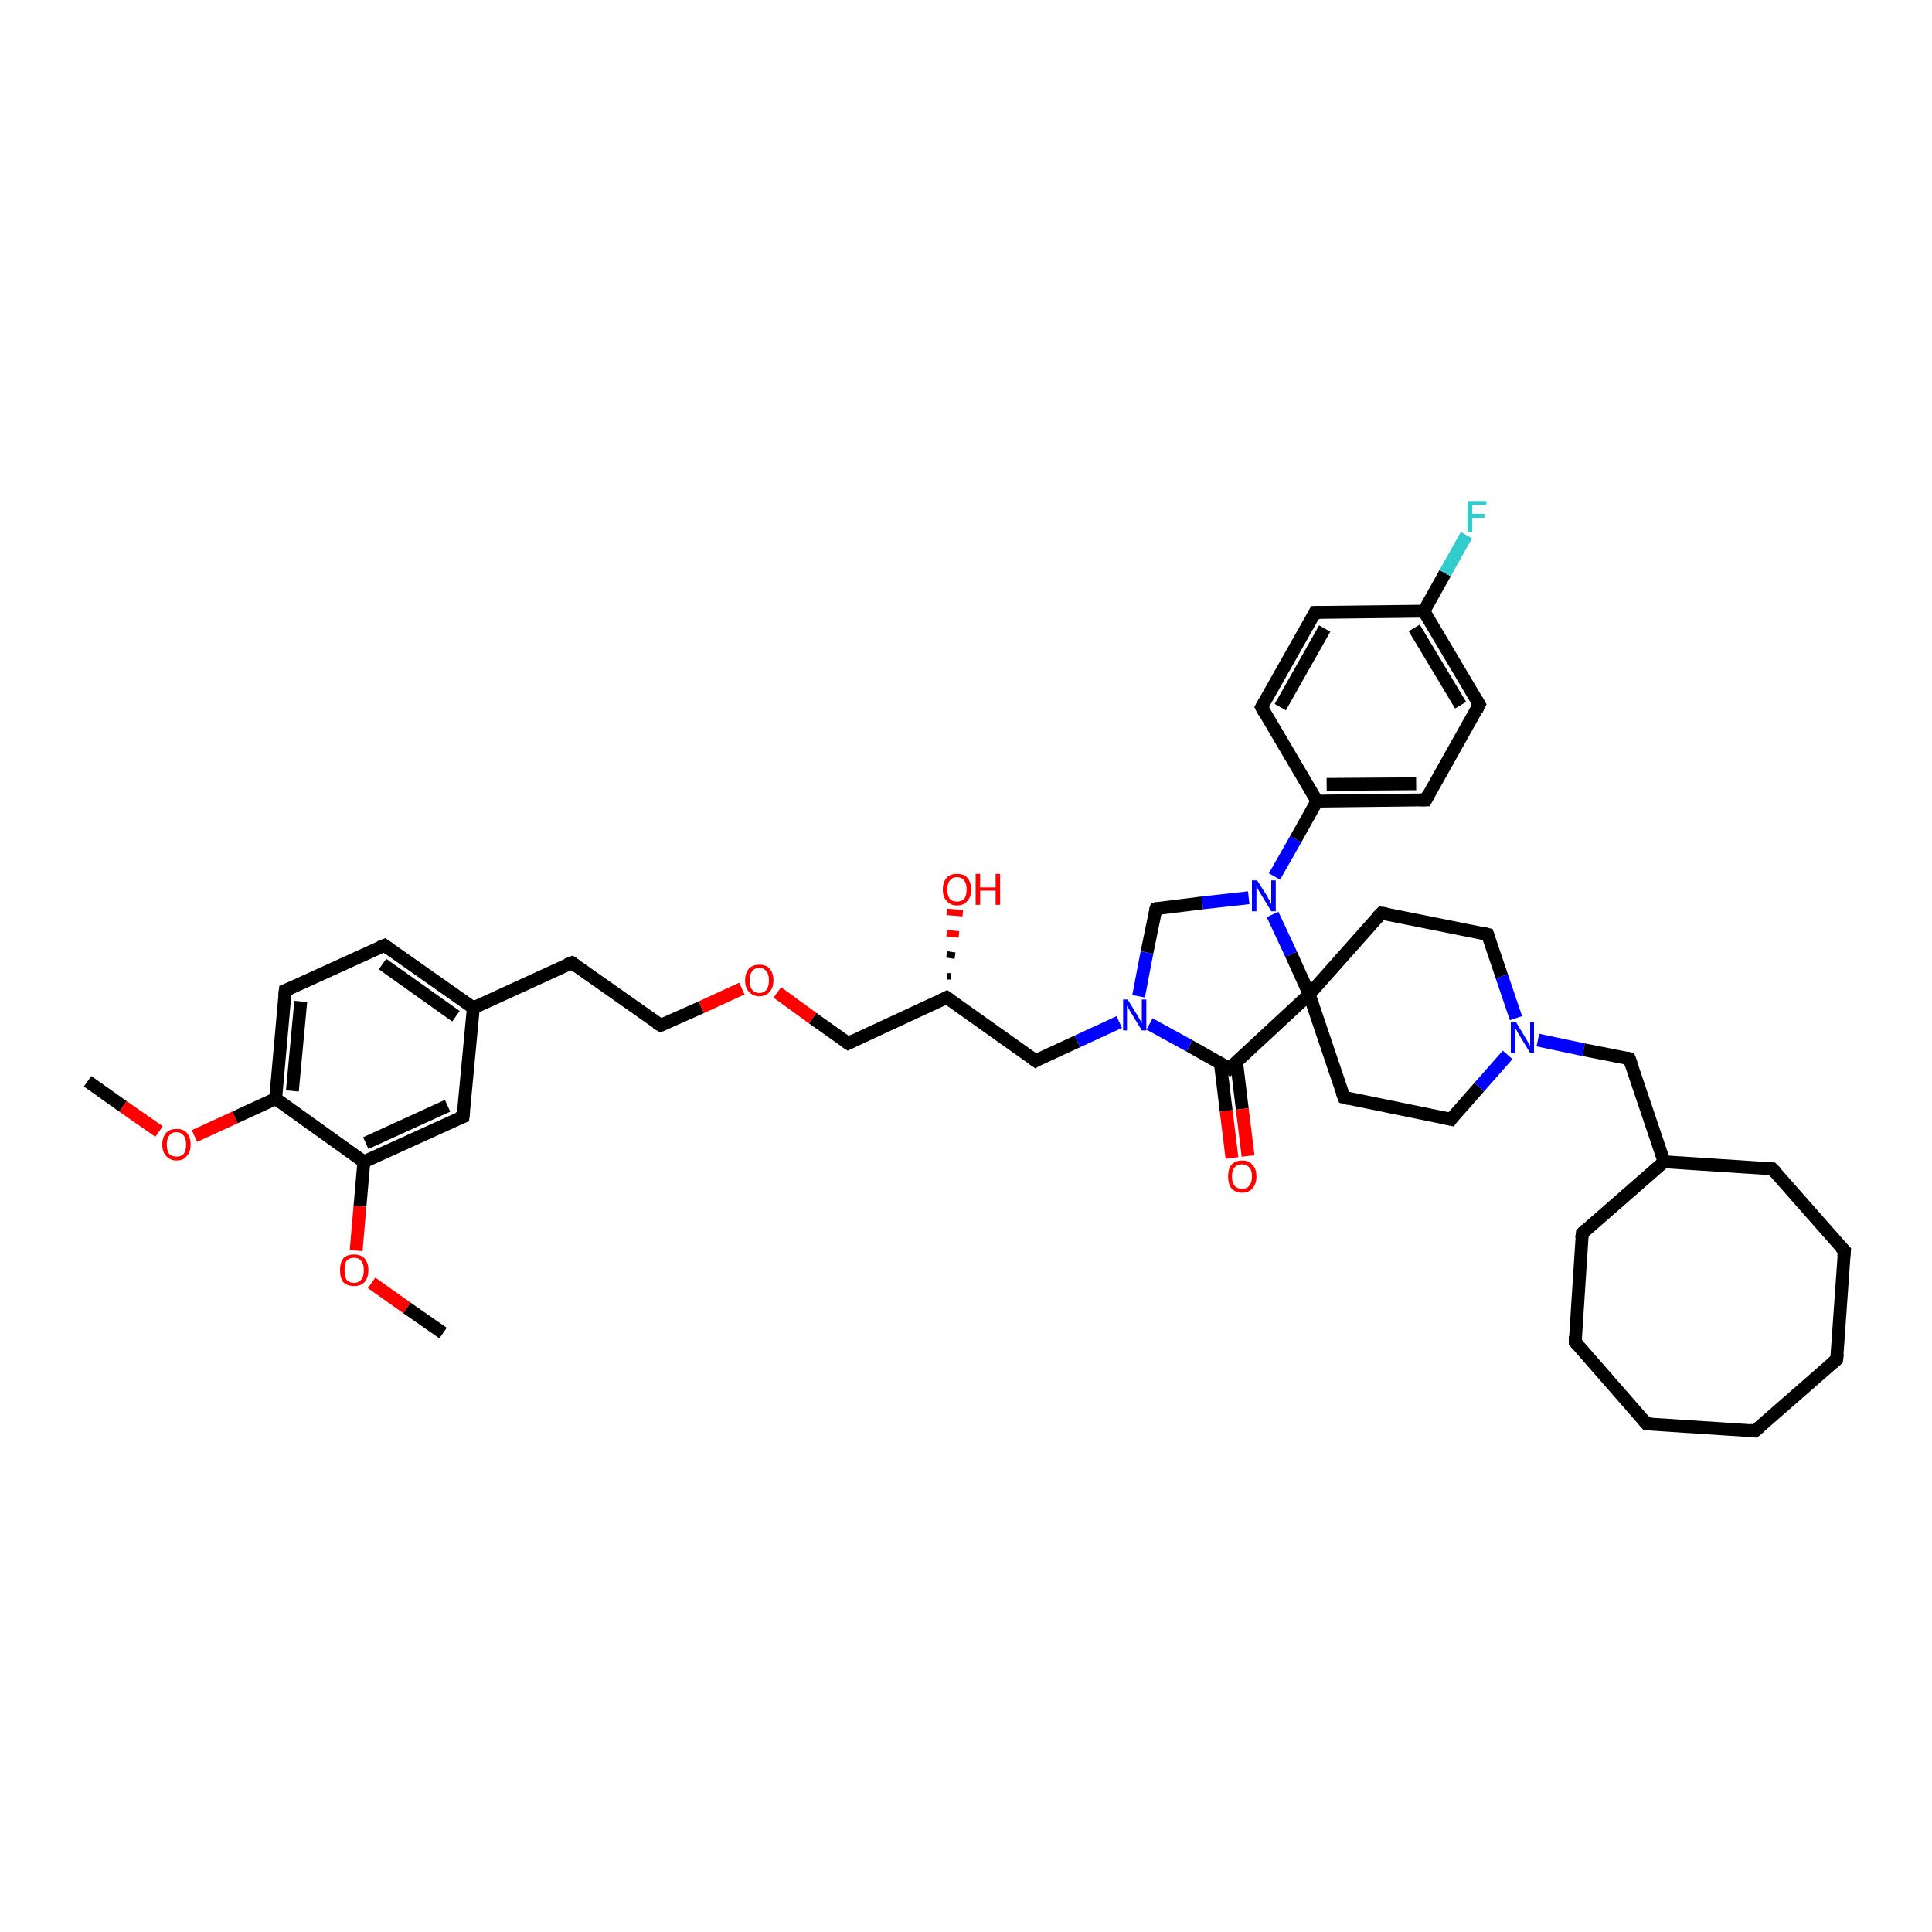 <?xml version='1.0' encoding='iso-8859-1'?>
<svg version='1.1' baseProfile='full'
              xmlns='http://www.w3.org/2000/svg'
                      xmlns:rdkit='http://www.rdkit.org/xml'
                      xmlns:xlink='http://www.w3.org/1999/xlink'
                  xml:space='preserve'
width='300px' height='300px' viewBox='0 0 300 300'>
<!-- END OF HEADER -->
<rect style='opacity:1.0;fill:#FFFFFF;stroke:none' width='300.0' height='300.0' x='0.0' y='0.0'> </rect>
<path class='bond-0 atom-0 atom-1' d='M 13.6,167.9 L 19.1,171.8' style='fill:none;fill-rule:evenodd;stroke:#000000;stroke-width:2.0px;stroke-linecap:butt;stroke-linejoin:miter;stroke-opacity:1' />
<path class='bond-0 atom-0 atom-1' d='M 19.1,171.8 L 24.7,175.7' style='fill:none;fill-rule:evenodd;stroke:#FF0000;stroke-width:2.0px;stroke-linecap:butt;stroke-linejoin:miter;stroke-opacity:1' />
<path class='bond-1 atom-1 atom-2' d='M 30.2,176.4 L 36.5,173.5' style='fill:none;fill-rule:evenodd;stroke:#FF0000;stroke-width:2.0px;stroke-linecap:butt;stroke-linejoin:miter;stroke-opacity:1' />
<path class='bond-1 atom-1 atom-2' d='M 36.5,173.5 L 42.8,170.6' style='fill:none;fill-rule:evenodd;stroke:#000000;stroke-width:2.0px;stroke-linecap:butt;stroke-linejoin:miter;stroke-opacity:1' />
<path class='bond-2 atom-2 atom-3' d='M 42.8,170.6 L 44.3,153.8' style='fill:none;fill-rule:evenodd;stroke:#000000;stroke-width:2.0px;stroke-linecap:butt;stroke-linejoin:miter;stroke-opacity:1' />
<path class='bond-2 atom-2 atom-3' d='M 45.4,169.4 L 46.7,155.5' style='fill:none;fill-rule:evenodd;stroke:#000000;stroke-width:2.0px;stroke-linecap:butt;stroke-linejoin:miter;stroke-opacity:1' />
<path class='bond-3 atom-3 atom-4' d='M 44.3,153.8 L 59.7,146.8' style='fill:none;fill-rule:evenodd;stroke:#000000;stroke-width:2.0px;stroke-linecap:butt;stroke-linejoin:miter;stroke-opacity:1' />
<path class='bond-4 atom-4 atom-5' d='M 59.7,146.8 L 73.5,156.5' style='fill:none;fill-rule:evenodd;stroke:#000000;stroke-width:2.0px;stroke-linecap:butt;stroke-linejoin:miter;stroke-opacity:1' />
<path class='bond-4 atom-4 atom-5' d='M 59.4,149.7 L 70.8,157.8' style='fill:none;fill-rule:evenodd;stroke:#000000;stroke-width:2.0px;stroke-linecap:butt;stroke-linejoin:miter;stroke-opacity:1' />
<path class='bond-5 atom-5 atom-6' d='M 73.5,156.5 L 88.8,149.5' style='fill:none;fill-rule:evenodd;stroke:#000000;stroke-width:2.0px;stroke-linecap:butt;stroke-linejoin:miter;stroke-opacity:1' />
<path class='bond-6 atom-6 atom-7' d='M 88.8,149.5 L 102.6,159.2' style='fill:none;fill-rule:evenodd;stroke:#000000;stroke-width:2.0px;stroke-linecap:butt;stroke-linejoin:miter;stroke-opacity:1' />
<path class='bond-7 atom-7 atom-8' d='M 102.6,159.2 L 108.9,156.4' style='fill:none;fill-rule:evenodd;stroke:#000000;stroke-width:2.0px;stroke-linecap:butt;stroke-linejoin:miter;stroke-opacity:1' />
<path class='bond-7 atom-7 atom-8' d='M 108.9,156.4 L 115.2,153.5' style='fill:none;fill-rule:evenodd;stroke:#FF0000;stroke-width:2.0px;stroke-linecap:butt;stroke-linejoin:miter;stroke-opacity:1' />
<path class='bond-8 atom-8 atom-9' d='M 120.7,154.1 L 126.2,158.1' style='fill:none;fill-rule:evenodd;stroke:#FF0000;stroke-width:2.0px;stroke-linecap:butt;stroke-linejoin:miter;stroke-opacity:1' />
<path class='bond-8 atom-8 atom-9' d='M 126.2,158.1 L 131.7,162.0' style='fill:none;fill-rule:evenodd;stroke:#000000;stroke-width:2.0px;stroke-linecap:butt;stroke-linejoin:miter;stroke-opacity:1' />
<path class='bond-9 atom-9 atom-10' d='M 131.7,162.0 L 147.0,154.9' style='fill:none;fill-rule:evenodd;stroke:#000000;stroke-width:2.0px;stroke-linecap:butt;stroke-linejoin:miter;stroke-opacity:1' />
<path class='bond-10 atom-10 atom-11' d='M 147.0,151.6 L 147.7,151.6' style='fill:none;fill-rule:evenodd;stroke:#000000;stroke-width:1.0px;stroke-linecap:butt;stroke-linejoin:miter;stroke-opacity:1' />
<path class='bond-10 atom-10 atom-11' d='M 147.0,148.2 L 148.3,148.4' style='fill:none;fill-rule:evenodd;stroke:#000000;stroke-width:1.0px;stroke-linecap:butt;stroke-linejoin:miter;stroke-opacity:1' />
<path class='bond-10 atom-10 atom-11' d='M 147.0,144.9 L 148.9,145.1' style='fill:none;fill-rule:evenodd;stroke:#FF0000;stroke-width:1.0px;stroke-linecap:butt;stroke-linejoin:miter;stroke-opacity:1' />
<path class='bond-10 atom-10 atom-11' d='M 147.0,141.6 L 149.5,141.8' style='fill:none;fill-rule:evenodd;stroke:#FF0000;stroke-width:1.0px;stroke-linecap:butt;stroke-linejoin:miter;stroke-opacity:1' />
<path class='bond-11 atom-10 atom-12' d='M 147.0,154.9 L 160.8,164.7' style='fill:none;fill-rule:evenodd;stroke:#000000;stroke-width:2.0px;stroke-linecap:butt;stroke-linejoin:miter;stroke-opacity:1' />
<path class='bond-12 atom-12 atom-13' d='M 160.8,164.7 L 167.3,161.7' style='fill:none;fill-rule:evenodd;stroke:#000000;stroke-width:2.0px;stroke-linecap:butt;stroke-linejoin:miter;stroke-opacity:1' />
<path class='bond-12 atom-12 atom-13' d='M 167.3,161.7 L 173.8,158.7' style='fill:none;fill-rule:evenodd;stroke:#0000FF;stroke-width:2.0px;stroke-linecap:butt;stroke-linejoin:miter;stroke-opacity:1' />
<path class='bond-13 atom-13 atom-14' d='M 176.8,154.7 L 178.1,147.9' style='fill:none;fill-rule:evenodd;stroke:#0000FF;stroke-width:2.0px;stroke-linecap:butt;stroke-linejoin:miter;stroke-opacity:1' />
<path class='bond-13 atom-13 atom-14' d='M 178.1,147.9 L 179.5,141.1' style='fill:none;fill-rule:evenodd;stroke:#000000;stroke-width:2.0px;stroke-linecap:butt;stroke-linejoin:miter;stroke-opacity:1' />
<path class='bond-14 atom-14 atom-15' d='M 179.5,141.1 L 186.7,140.2' style='fill:none;fill-rule:evenodd;stroke:#000000;stroke-width:2.0px;stroke-linecap:butt;stroke-linejoin:miter;stroke-opacity:1' />
<path class='bond-14 atom-14 atom-15' d='M 186.7,140.2 L 193.9,139.4' style='fill:none;fill-rule:evenodd;stroke:#0000FF;stroke-width:2.0px;stroke-linecap:butt;stroke-linejoin:miter;stroke-opacity:1' />
<path class='bond-15 atom-15 atom-16' d='M 197.9,136.1 L 201.2,130.3' style='fill:none;fill-rule:evenodd;stroke:#0000FF;stroke-width:2.0px;stroke-linecap:butt;stroke-linejoin:miter;stroke-opacity:1' />
<path class='bond-15 atom-15 atom-16' d='M 201.2,130.3 L 204.5,124.4' style='fill:none;fill-rule:evenodd;stroke:#000000;stroke-width:2.0px;stroke-linecap:butt;stroke-linejoin:miter;stroke-opacity:1' />
<path class='bond-16 atom-16 atom-17' d='M 204.5,124.4 L 221.4,124.2' style='fill:none;fill-rule:evenodd;stroke:#000000;stroke-width:2.0px;stroke-linecap:butt;stroke-linejoin:miter;stroke-opacity:1' />
<path class='bond-16 atom-16 atom-17' d='M 206.0,121.8 L 219.9,121.7' style='fill:none;fill-rule:evenodd;stroke:#000000;stroke-width:2.0px;stroke-linecap:butt;stroke-linejoin:miter;stroke-opacity:1' />
<path class='bond-17 atom-17 atom-18' d='M 221.4,124.2 L 229.7,109.4' style='fill:none;fill-rule:evenodd;stroke:#000000;stroke-width:2.0px;stroke-linecap:butt;stroke-linejoin:miter;stroke-opacity:1' />
<path class='bond-18 atom-18 atom-19' d='M 229.7,109.4 L 221.1,94.9' style='fill:none;fill-rule:evenodd;stroke:#000000;stroke-width:2.0px;stroke-linecap:butt;stroke-linejoin:miter;stroke-opacity:1' />
<path class='bond-18 atom-18 atom-19' d='M 226.8,109.5 L 219.6,97.5' style='fill:none;fill-rule:evenodd;stroke:#000000;stroke-width:2.0px;stroke-linecap:butt;stroke-linejoin:miter;stroke-opacity:1' />
<path class='bond-19 atom-19 atom-20' d='M 221.1,94.9 L 224.4,89.0' style='fill:none;fill-rule:evenodd;stroke:#000000;stroke-width:2.0px;stroke-linecap:butt;stroke-linejoin:miter;stroke-opacity:1' />
<path class='bond-19 atom-19 atom-20' d='M 224.4,89.0 L 227.7,83.1' style='fill:none;fill-rule:evenodd;stroke:#33CCCC;stroke-width:2.0px;stroke-linecap:butt;stroke-linejoin:miter;stroke-opacity:1' />
<path class='bond-20 atom-19 atom-21' d='M 221.1,94.9 L 204.2,95.1' style='fill:none;fill-rule:evenodd;stroke:#000000;stroke-width:2.0px;stroke-linecap:butt;stroke-linejoin:miter;stroke-opacity:1' />
<path class='bond-21 atom-21 atom-22' d='M 204.2,95.1 L 195.9,109.8' style='fill:none;fill-rule:evenodd;stroke:#000000;stroke-width:2.0px;stroke-linecap:butt;stroke-linejoin:miter;stroke-opacity:1' />
<path class='bond-21 atom-21 atom-22' d='M 205.7,97.6 L 198.8,109.8' style='fill:none;fill-rule:evenodd;stroke:#000000;stroke-width:2.0px;stroke-linecap:butt;stroke-linejoin:miter;stroke-opacity:1' />
<path class='bond-22 atom-15 atom-23' d='M 197.6,142.0 L 200.5,148.2' style='fill:none;fill-rule:evenodd;stroke:#0000FF;stroke-width:2.0px;stroke-linecap:butt;stroke-linejoin:miter;stroke-opacity:1' />
<path class='bond-22 atom-15 atom-23' d='M 200.5,148.2 L 203.3,154.4' style='fill:none;fill-rule:evenodd;stroke:#000000;stroke-width:2.0px;stroke-linecap:butt;stroke-linejoin:miter;stroke-opacity:1' />
<path class='bond-23 atom-23 atom-24' d='M 203.3,154.4 L 208.7,170.4' style='fill:none;fill-rule:evenodd;stroke:#000000;stroke-width:2.0px;stroke-linecap:butt;stroke-linejoin:miter;stroke-opacity:1' />
<path class='bond-24 atom-24 atom-25' d='M 208.7,170.4 L 225.3,173.8' style='fill:none;fill-rule:evenodd;stroke:#000000;stroke-width:2.0px;stroke-linecap:butt;stroke-linejoin:miter;stroke-opacity:1' />
<path class='bond-25 atom-25 atom-26' d='M 225.3,173.8 L 229.7,168.8' style='fill:none;fill-rule:evenodd;stroke:#000000;stroke-width:2.0px;stroke-linecap:butt;stroke-linejoin:miter;stroke-opacity:1' />
<path class='bond-25 atom-25 atom-26' d='M 229.7,168.8 L 234.1,163.8' style='fill:none;fill-rule:evenodd;stroke:#0000FF;stroke-width:2.0px;stroke-linecap:butt;stroke-linejoin:miter;stroke-opacity:1' />
<path class='bond-26 atom-26 atom-27' d='M 238.8,161.5 L 245.9,163.0' style='fill:none;fill-rule:evenodd;stroke:#0000FF;stroke-width:2.0px;stroke-linecap:butt;stroke-linejoin:miter;stroke-opacity:1' />
<path class='bond-26 atom-26 atom-27' d='M 245.9,163.0 L 253.0,164.4' style='fill:none;fill-rule:evenodd;stroke:#000000;stroke-width:2.0px;stroke-linecap:butt;stroke-linejoin:miter;stroke-opacity:1' />
<path class='bond-27 atom-27 atom-28' d='M 253.0,164.4 L 258.4,180.4' style='fill:none;fill-rule:evenodd;stroke:#000000;stroke-width:2.0px;stroke-linecap:butt;stroke-linejoin:miter;stroke-opacity:1' />
<path class='bond-28 atom-28 atom-29' d='M 258.4,180.4 L 245.7,191.5' style='fill:none;fill-rule:evenodd;stroke:#000000;stroke-width:2.0px;stroke-linecap:butt;stroke-linejoin:miter;stroke-opacity:1' />
<path class='bond-29 atom-29 atom-30' d='M 245.7,191.5 L 244.6,208.4' style='fill:none;fill-rule:evenodd;stroke:#000000;stroke-width:2.0px;stroke-linecap:butt;stroke-linejoin:miter;stroke-opacity:1' />
<path class='bond-30 atom-30 atom-31' d='M 244.6,208.4 L 255.7,221.1' style='fill:none;fill-rule:evenodd;stroke:#000000;stroke-width:2.0px;stroke-linecap:butt;stroke-linejoin:miter;stroke-opacity:1' />
<path class='bond-31 atom-31 atom-32' d='M 255.7,221.1 L 272.5,222.2' style='fill:none;fill-rule:evenodd;stroke:#000000;stroke-width:2.0px;stroke-linecap:butt;stroke-linejoin:miter;stroke-opacity:1' />
<path class='bond-32 atom-32 atom-33' d='M 272.5,222.2 L 285.2,211.1' style='fill:none;fill-rule:evenodd;stroke:#000000;stroke-width:2.0px;stroke-linecap:butt;stroke-linejoin:miter;stroke-opacity:1' />
<path class='bond-33 atom-33 atom-34' d='M 285.2,211.1 L 286.4,194.2' style='fill:none;fill-rule:evenodd;stroke:#000000;stroke-width:2.0px;stroke-linecap:butt;stroke-linejoin:miter;stroke-opacity:1' />
<path class='bond-34 atom-34 atom-35' d='M 286.4,194.2 L 275.2,181.5' style='fill:none;fill-rule:evenodd;stroke:#000000;stroke-width:2.0px;stroke-linecap:butt;stroke-linejoin:miter;stroke-opacity:1' />
<path class='bond-35 atom-26 atom-36' d='M 235.4,158.1 L 233.2,151.6' style='fill:none;fill-rule:evenodd;stroke:#0000FF;stroke-width:2.0px;stroke-linecap:butt;stroke-linejoin:miter;stroke-opacity:1' />
<path class='bond-35 atom-26 atom-36' d='M 233.2,151.6 L 231.0,145.1' style='fill:none;fill-rule:evenodd;stroke:#000000;stroke-width:2.0px;stroke-linecap:butt;stroke-linejoin:miter;stroke-opacity:1' />
<path class='bond-36 atom-36 atom-37' d='M 231.0,145.1 L 214.5,141.8' style='fill:none;fill-rule:evenodd;stroke:#000000;stroke-width:2.0px;stroke-linecap:butt;stroke-linejoin:miter;stroke-opacity:1' />
<path class='bond-37 atom-23 atom-38' d='M 203.3,154.4 L 190.9,165.9' style='fill:none;fill-rule:evenodd;stroke:#000000;stroke-width:2.0px;stroke-linecap:butt;stroke-linejoin:miter;stroke-opacity:1' />
<path class='bond-38 atom-38 atom-39' d='M 189.5,165.1 L 190.4,172.5' style='fill:none;fill-rule:evenodd;stroke:#000000;stroke-width:2.0px;stroke-linecap:butt;stroke-linejoin:miter;stroke-opacity:1' />
<path class='bond-38 atom-38 atom-39' d='M 190.4,172.5 L 191.3,179.8' style='fill:none;fill-rule:evenodd;stroke:#FF0000;stroke-width:2.0px;stroke-linecap:butt;stroke-linejoin:miter;stroke-opacity:1' />
<path class='bond-38 atom-38 atom-39' d='M 192.0,164.8 L 192.9,172.2' style='fill:none;fill-rule:evenodd;stroke:#000000;stroke-width:2.0px;stroke-linecap:butt;stroke-linejoin:miter;stroke-opacity:1' />
<path class='bond-38 atom-38 atom-39' d='M 192.9,172.2 L 193.8,179.5' style='fill:none;fill-rule:evenodd;stroke:#FF0000;stroke-width:2.0px;stroke-linecap:butt;stroke-linejoin:miter;stroke-opacity:1' />
<path class='bond-39 atom-5 atom-40' d='M 73.5,156.5 L 71.9,173.4' style='fill:none;fill-rule:evenodd;stroke:#000000;stroke-width:2.0px;stroke-linecap:butt;stroke-linejoin:miter;stroke-opacity:1' />
<path class='bond-40 atom-40 atom-41' d='M 71.9,173.4 L 56.5,180.4' style='fill:none;fill-rule:evenodd;stroke:#000000;stroke-width:2.0px;stroke-linecap:butt;stroke-linejoin:miter;stroke-opacity:1' />
<path class='bond-40 atom-40 atom-41' d='M 69.5,171.7 L 56.8,177.5' style='fill:none;fill-rule:evenodd;stroke:#000000;stroke-width:2.0px;stroke-linecap:butt;stroke-linejoin:miter;stroke-opacity:1' />
<path class='bond-41 atom-41 atom-42' d='M 56.5,180.4 L 55.9,187.3' style='fill:none;fill-rule:evenodd;stroke:#000000;stroke-width:2.0px;stroke-linecap:butt;stroke-linejoin:miter;stroke-opacity:1' />
<path class='bond-41 atom-41 atom-42' d='M 55.9,187.3 L 55.3,194.2' style='fill:none;fill-rule:evenodd;stroke:#FF0000;stroke-width:2.0px;stroke-linecap:butt;stroke-linejoin:miter;stroke-opacity:1' />
<path class='bond-42 atom-42 atom-43' d='M 57.7,199.2 L 63.2,203.1' style='fill:none;fill-rule:evenodd;stroke:#FF0000;stroke-width:2.0px;stroke-linecap:butt;stroke-linejoin:miter;stroke-opacity:1' />
<path class='bond-42 atom-42 atom-43' d='M 63.2,203.1 L 68.8,207.0' style='fill:none;fill-rule:evenodd;stroke:#000000;stroke-width:2.0px;stroke-linecap:butt;stroke-linejoin:miter;stroke-opacity:1' />
<path class='bond-43 atom-41 atom-2' d='M 56.5,180.4 L 42.8,170.6' style='fill:none;fill-rule:evenodd;stroke:#000000;stroke-width:2.0px;stroke-linecap:butt;stroke-linejoin:miter;stroke-opacity:1' />
<path class='bond-44 atom-38 atom-13' d='M 190.9,165.9 L 184.7,162.4' style='fill:none;fill-rule:evenodd;stroke:#000000;stroke-width:2.0px;stroke-linecap:butt;stroke-linejoin:miter;stroke-opacity:1' />
<path class='bond-44 atom-38 atom-13' d='M 184.7,162.4 L 178.5,159.0' style='fill:none;fill-rule:evenodd;stroke:#0000FF;stroke-width:2.0px;stroke-linecap:butt;stroke-linejoin:miter;stroke-opacity:1' />
<path class='bond-45 atom-22 atom-16' d='M 195.9,109.8 L 204.5,124.4' style='fill:none;fill-rule:evenodd;stroke:#000000;stroke-width:2.0px;stroke-linecap:butt;stroke-linejoin:miter;stroke-opacity:1' />
<path class='bond-46 atom-37 atom-23' d='M 214.5,141.8 L 203.3,154.4' style='fill:none;fill-rule:evenodd;stroke:#000000;stroke-width:2.0px;stroke-linecap:butt;stroke-linejoin:miter;stroke-opacity:1' />
<path class='bond-47 atom-35 atom-28' d='M 275.2,181.5 L 258.4,180.4' style='fill:none;fill-rule:evenodd;stroke:#000000;stroke-width:2.0px;stroke-linecap:butt;stroke-linejoin:miter;stroke-opacity:1' />
<path d='M 44.2,154.7 L 44.3,153.8 L 45.1,153.5' style='fill:none;stroke:#000000;stroke-width:2.0px;stroke-linecap:butt;stroke-linejoin:miter;stroke-opacity:1;' />
<path d='M 58.9,147.1 L 59.7,146.8 L 60.4,147.3' style='fill:none;stroke:#000000;stroke-width:2.0px;stroke-linecap:butt;stroke-linejoin:miter;stroke-opacity:1;' />
<path d='M 88.0,149.8 L 88.8,149.5 L 89.5,150.0' style='fill:none;stroke:#000000;stroke-width:2.0px;stroke-linecap:butt;stroke-linejoin:miter;stroke-opacity:1;' />
<path d='M 101.9,158.8 L 102.6,159.2 L 102.9,159.1' style='fill:none;stroke:#000000;stroke-width:2.0px;stroke-linecap:butt;stroke-linejoin:miter;stroke-opacity:1;' />
<path d='M 131.4,161.8 L 131.7,162.0 L 132.5,161.6' style='fill:none;stroke:#000000;stroke-width:2.0px;stroke-linecap:butt;stroke-linejoin:miter;stroke-opacity:1;' />
<path d='M 146.3,155.3 L 147.0,154.9 L 147.7,155.4' style='fill:none;stroke:#000000;stroke-width:2.0px;stroke-linecap:butt;stroke-linejoin:miter;stroke-opacity:1;' />
<path d='M 160.1,164.2 L 160.8,164.7 L 161.1,164.5' style='fill:none;stroke:#000000;stroke-width:2.0px;stroke-linecap:butt;stroke-linejoin:miter;stroke-opacity:1;' />
<path d='M 179.4,141.4 L 179.5,141.1 L 179.8,141.0' style='fill:none;stroke:#000000;stroke-width:2.0px;stroke-linecap:butt;stroke-linejoin:miter;stroke-opacity:1;' />
<path d='M 220.6,124.2 L 221.4,124.2 L 221.8,123.4' style='fill:none;stroke:#000000;stroke-width:2.0px;stroke-linecap:butt;stroke-linejoin:miter;stroke-opacity:1;' />
<path d='M 229.3,110.2 L 229.7,109.4 L 229.3,108.7' style='fill:none;stroke:#000000;stroke-width:2.0px;stroke-linecap:butt;stroke-linejoin:miter;stroke-opacity:1;' />
<path d='M 205.0,95.1 L 204.2,95.1 L 203.8,95.9' style='fill:none;stroke:#000000;stroke-width:2.0px;stroke-linecap:butt;stroke-linejoin:miter;stroke-opacity:1;' />
<path d='M 196.3,109.1 L 195.9,109.8 L 196.3,110.6' style='fill:none;stroke:#000000;stroke-width:2.0px;stroke-linecap:butt;stroke-linejoin:miter;stroke-opacity:1;' />
<path d='M 208.4,169.6 L 208.7,170.4 L 209.5,170.6' style='fill:none;stroke:#000000;stroke-width:2.0px;stroke-linecap:butt;stroke-linejoin:miter;stroke-opacity:1;' />
<path d='M 224.4,173.6 L 225.3,173.8 L 225.5,173.5' style='fill:none;stroke:#000000;stroke-width:2.0px;stroke-linecap:butt;stroke-linejoin:miter;stroke-opacity:1;' />
<path d='M 252.6,164.3 L 253.0,164.4 L 253.3,165.2' style='fill:none;stroke:#000000;stroke-width:2.0px;stroke-linecap:butt;stroke-linejoin:miter;stroke-opacity:1;' />
<path d='M 246.3,190.9 L 245.7,191.5 L 245.6,192.3' style='fill:none;stroke:#000000;stroke-width:2.0px;stroke-linecap:butt;stroke-linejoin:miter;stroke-opacity:1;' />
<path d='M 244.6,207.5 L 244.6,208.4 L 245.1,209.0' style='fill:none;stroke:#000000;stroke-width:2.0px;stroke-linecap:butt;stroke-linejoin:miter;stroke-opacity:1;' />
<path d='M 255.1,220.4 L 255.7,221.1 L 256.5,221.1' style='fill:none;stroke:#000000;stroke-width:2.0px;stroke-linecap:butt;stroke-linejoin:miter;stroke-opacity:1;' />
<path d='M 271.7,222.1 L 272.5,222.2 L 273.2,221.6' style='fill:none;stroke:#000000;stroke-width:2.0px;stroke-linecap:butt;stroke-linejoin:miter;stroke-opacity:1;' />
<path d='M 284.6,211.6 L 285.2,211.1 L 285.3,210.2' style='fill:none;stroke:#000000;stroke-width:2.0px;stroke-linecap:butt;stroke-linejoin:miter;stroke-opacity:1;' />
<path d='M 286.3,195.1 L 286.4,194.2 L 285.8,193.6' style='fill:none;stroke:#000000;stroke-width:2.0px;stroke-linecap:butt;stroke-linejoin:miter;stroke-opacity:1;' />
<path d='M 275.8,182.1 L 275.2,181.5 L 274.4,181.5' style='fill:none;stroke:#000000;stroke-width:2.0px;stroke-linecap:butt;stroke-linejoin:miter;stroke-opacity:1;' />
<path d='M 231.1,145.4 L 231.0,145.1 L 230.2,144.9' style='fill:none;stroke:#000000;stroke-width:2.0px;stroke-linecap:butt;stroke-linejoin:miter;stroke-opacity:1;' />
<path d='M 215.3,141.9 L 214.5,141.8 L 213.9,142.4' style='fill:none;stroke:#000000;stroke-width:2.0px;stroke-linecap:butt;stroke-linejoin:miter;stroke-opacity:1;' />
<path d='M 191.5,165.3 L 190.9,165.9 L 190.6,165.7' style='fill:none;stroke:#000000;stroke-width:2.0px;stroke-linecap:butt;stroke-linejoin:miter;stroke-opacity:1;' />
<path d='M 72.0,172.5 L 71.9,173.4 L 71.1,173.7' style='fill:none;stroke:#000000;stroke-width:2.0px;stroke-linecap:butt;stroke-linejoin:miter;stroke-opacity:1;' />
<path class='atom-1' d='M 25.2 177.7
Q 25.2 176.6, 25.8 175.9
Q 26.4 175.3, 27.4 175.3
Q 28.5 175.3, 29.0 175.9
Q 29.6 176.6, 29.6 177.7
Q 29.6 178.9, 29.0 179.5
Q 28.5 180.2, 27.4 180.2
Q 26.4 180.2, 25.8 179.5
Q 25.2 178.9, 25.2 177.7
M 27.4 179.6
Q 28.1 179.6, 28.5 179.2
Q 28.9 178.7, 28.9 177.7
Q 28.9 176.8, 28.5 176.3
Q 28.1 175.8, 27.4 175.8
Q 26.7 175.8, 26.3 176.3
Q 25.9 176.8, 25.9 177.7
Q 25.9 178.7, 26.3 179.2
Q 26.7 179.6, 27.4 179.6
' fill='#FF0000'/>
<path class='atom-8' d='M 115.7 152.2
Q 115.7 151.1, 116.3 150.4
Q 116.9 149.8, 117.9 149.8
Q 119.0 149.8, 119.5 150.4
Q 120.1 151.1, 120.1 152.2
Q 120.1 153.4, 119.5 154.0
Q 119.0 154.7, 117.9 154.7
Q 116.9 154.7, 116.3 154.0
Q 115.7 153.4, 115.7 152.2
M 117.9 154.2
Q 118.6 154.2, 119.0 153.7
Q 119.4 153.2, 119.4 152.2
Q 119.4 151.3, 119.0 150.8
Q 118.6 150.3, 117.9 150.3
Q 117.2 150.3, 116.8 150.8
Q 116.4 151.3, 116.4 152.2
Q 116.4 153.2, 116.8 153.7
Q 117.2 154.2, 117.9 154.2
' fill='#FF0000'/>
<path class='atom-11' d='M 146.4 138.1
Q 146.4 137.0, 147.0 136.3
Q 147.5 135.7, 148.6 135.7
Q 149.7 135.7, 150.2 136.3
Q 150.8 137.0, 150.8 138.1
Q 150.8 139.3, 150.2 139.9
Q 149.7 140.6, 148.6 140.6
Q 147.6 140.6, 147.0 139.9
Q 146.4 139.3, 146.4 138.1
M 148.6 140.0
Q 149.3 140.0, 149.7 139.6
Q 150.1 139.1, 150.1 138.1
Q 150.1 137.2, 149.7 136.7
Q 149.3 136.2, 148.6 136.2
Q 147.9 136.2, 147.5 136.7
Q 147.1 137.2, 147.1 138.1
Q 147.1 139.1, 147.5 139.6
Q 147.9 140.0, 148.6 140.0
' fill='#FF0000'/>
<path class='atom-11' d='M 151.5 135.7
L 152.2 135.7
L 152.2 137.8
L 154.6 137.8
L 154.6 135.7
L 155.3 135.7
L 155.3 140.5
L 154.6 140.5
L 154.6 138.3
L 152.2 138.3
L 152.2 140.5
L 151.5 140.5
L 151.5 135.7
' fill='#FF0000'/>
<path class='atom-13' d='M 175.1 155.2
L 176.7 157.8
Q 176.8 158.0, 177.1 158.5
Q 177.3 158.9, 177.3 158.9
L 177.3 155.2
L 178.0 155.2
L 178.0 160.0
L 177.3 160.0
L 175.6 157.2
Q 175.4 156.9, 175.2 156.5
Q 175.0 156.2, 175.0 156.1
L 175.0 160.0
L 174.4 160.0
L 174.4 155.2
L 175.1 155.2
' fill='#0000FF'/>
<path class='atom-15' d='M 195.2 136.7
L 196.8 139.2
Q 196.9 139.5, 197.2 139.9
Q 197.4 140.4, 197.4 140.4
L 197.4 136.7
L 198.1 136.7
L 198.1 141.5
L 197.4 141.5
L 195.7 138.7
Q 195.5 138.4, 195.3 138.0
Q 195.1 137.7, 195.1 137.5
L 195.1 141.5
L 194.4 141.5
L 194.4 136.7
L 195.2 136.7
' fill='#0000FF'/>
<path class='atom-20' d='M 227.9 77.8
L 230.8 77.8
L 230.8 78.4
L 228.6 78.4
L 228.6 79.8
L 230.5 79.8
L 230.5 80.4
L 228.6 80.4
L 228.6 82.6
L 227.9 82.6
L 227.9 77.8
' fill='#33CCCC'/>
<path class='atom-26' d='M 235.4 158.7
L 236.9 161.2
Q 237.1 161.5, 237.3 161.9
Q 237.6 162.4, 237.6 162.4
L 237.6 158.7
L 238.2 158.7
L 238.2 163.5
L 237.6 163.5
L 235.9 160.7
Q 235.7 160.4, 235.5 160.0
Q 235.3 159.6, 235.2 159.5
L 235.2 163.5
L 234.6 163.5
L 234.6 158.7
L 235.4 158.7
' fill='#0000FF'/>
<path class='atom-39' d='M 190.7 182.7
Q 190.7 181.5, 191.2 180.9
Q 191.8 180.2, 192.9 180.2
Q 193.9 180.2, 194.5 180.9
Q 195.1 181.5, 195.1 182.7
Q 195.1 183.8, 194.5 184.5
Q 193.9 185.2, 192.9 185.2
Q 191.8 185.2, 191.2 184.5
Q 190.7 183.8, 190.7 182.7
M 192.9 184.6
Q 193.6 184.6, 194.0 184.1
Q 194.4 183.6, 194.4 182.7
Q 194.4 181.7, 194.0 181.3
Q 193.6 180.8, 192.9 180.8
Q 192.1 180.8, 191.7 181.3
Q 191.3 181.7, 191.3 182.7
Q 191.3 183.6, 191.7 184.1
Q 192.1 184.6, 192.9 184.6
' fill='#FF0000'/>
<path class='atom-42' d='M 52.8 197.2
Q 52.8 196.1, 53.3 195.4
Q 53.9 194.8, 55.0 194.8
Q 56.0 194.8, 56.6 195.4
Q 57.2 196.1, 57.2 197.2
Q 57.2 198.4, 56.6 199.1
Q 56.0 199.7, 55.0 199.7
Q 53.9 199.7, 53.3 199.1
Q 52.8 198.4, 52.8 197.2
M 55.0 199.2
Q 55.7 199.2, 56.1 198.7
Q 56.5 198.2, 56.5 197.2
Q 56.5 196.3, 56.1 195.8
Q 55.7 195.3, 55.0 195.3
Q 54.2 195.3, 53.8 195.8
Q 53.5 196.3, 53.5 197.2
Q 53.5 198.2, 53.8 198.7
Q 54.2 199.2, 55.0 199.2
' fill='#FF0000'/>
</svg>
